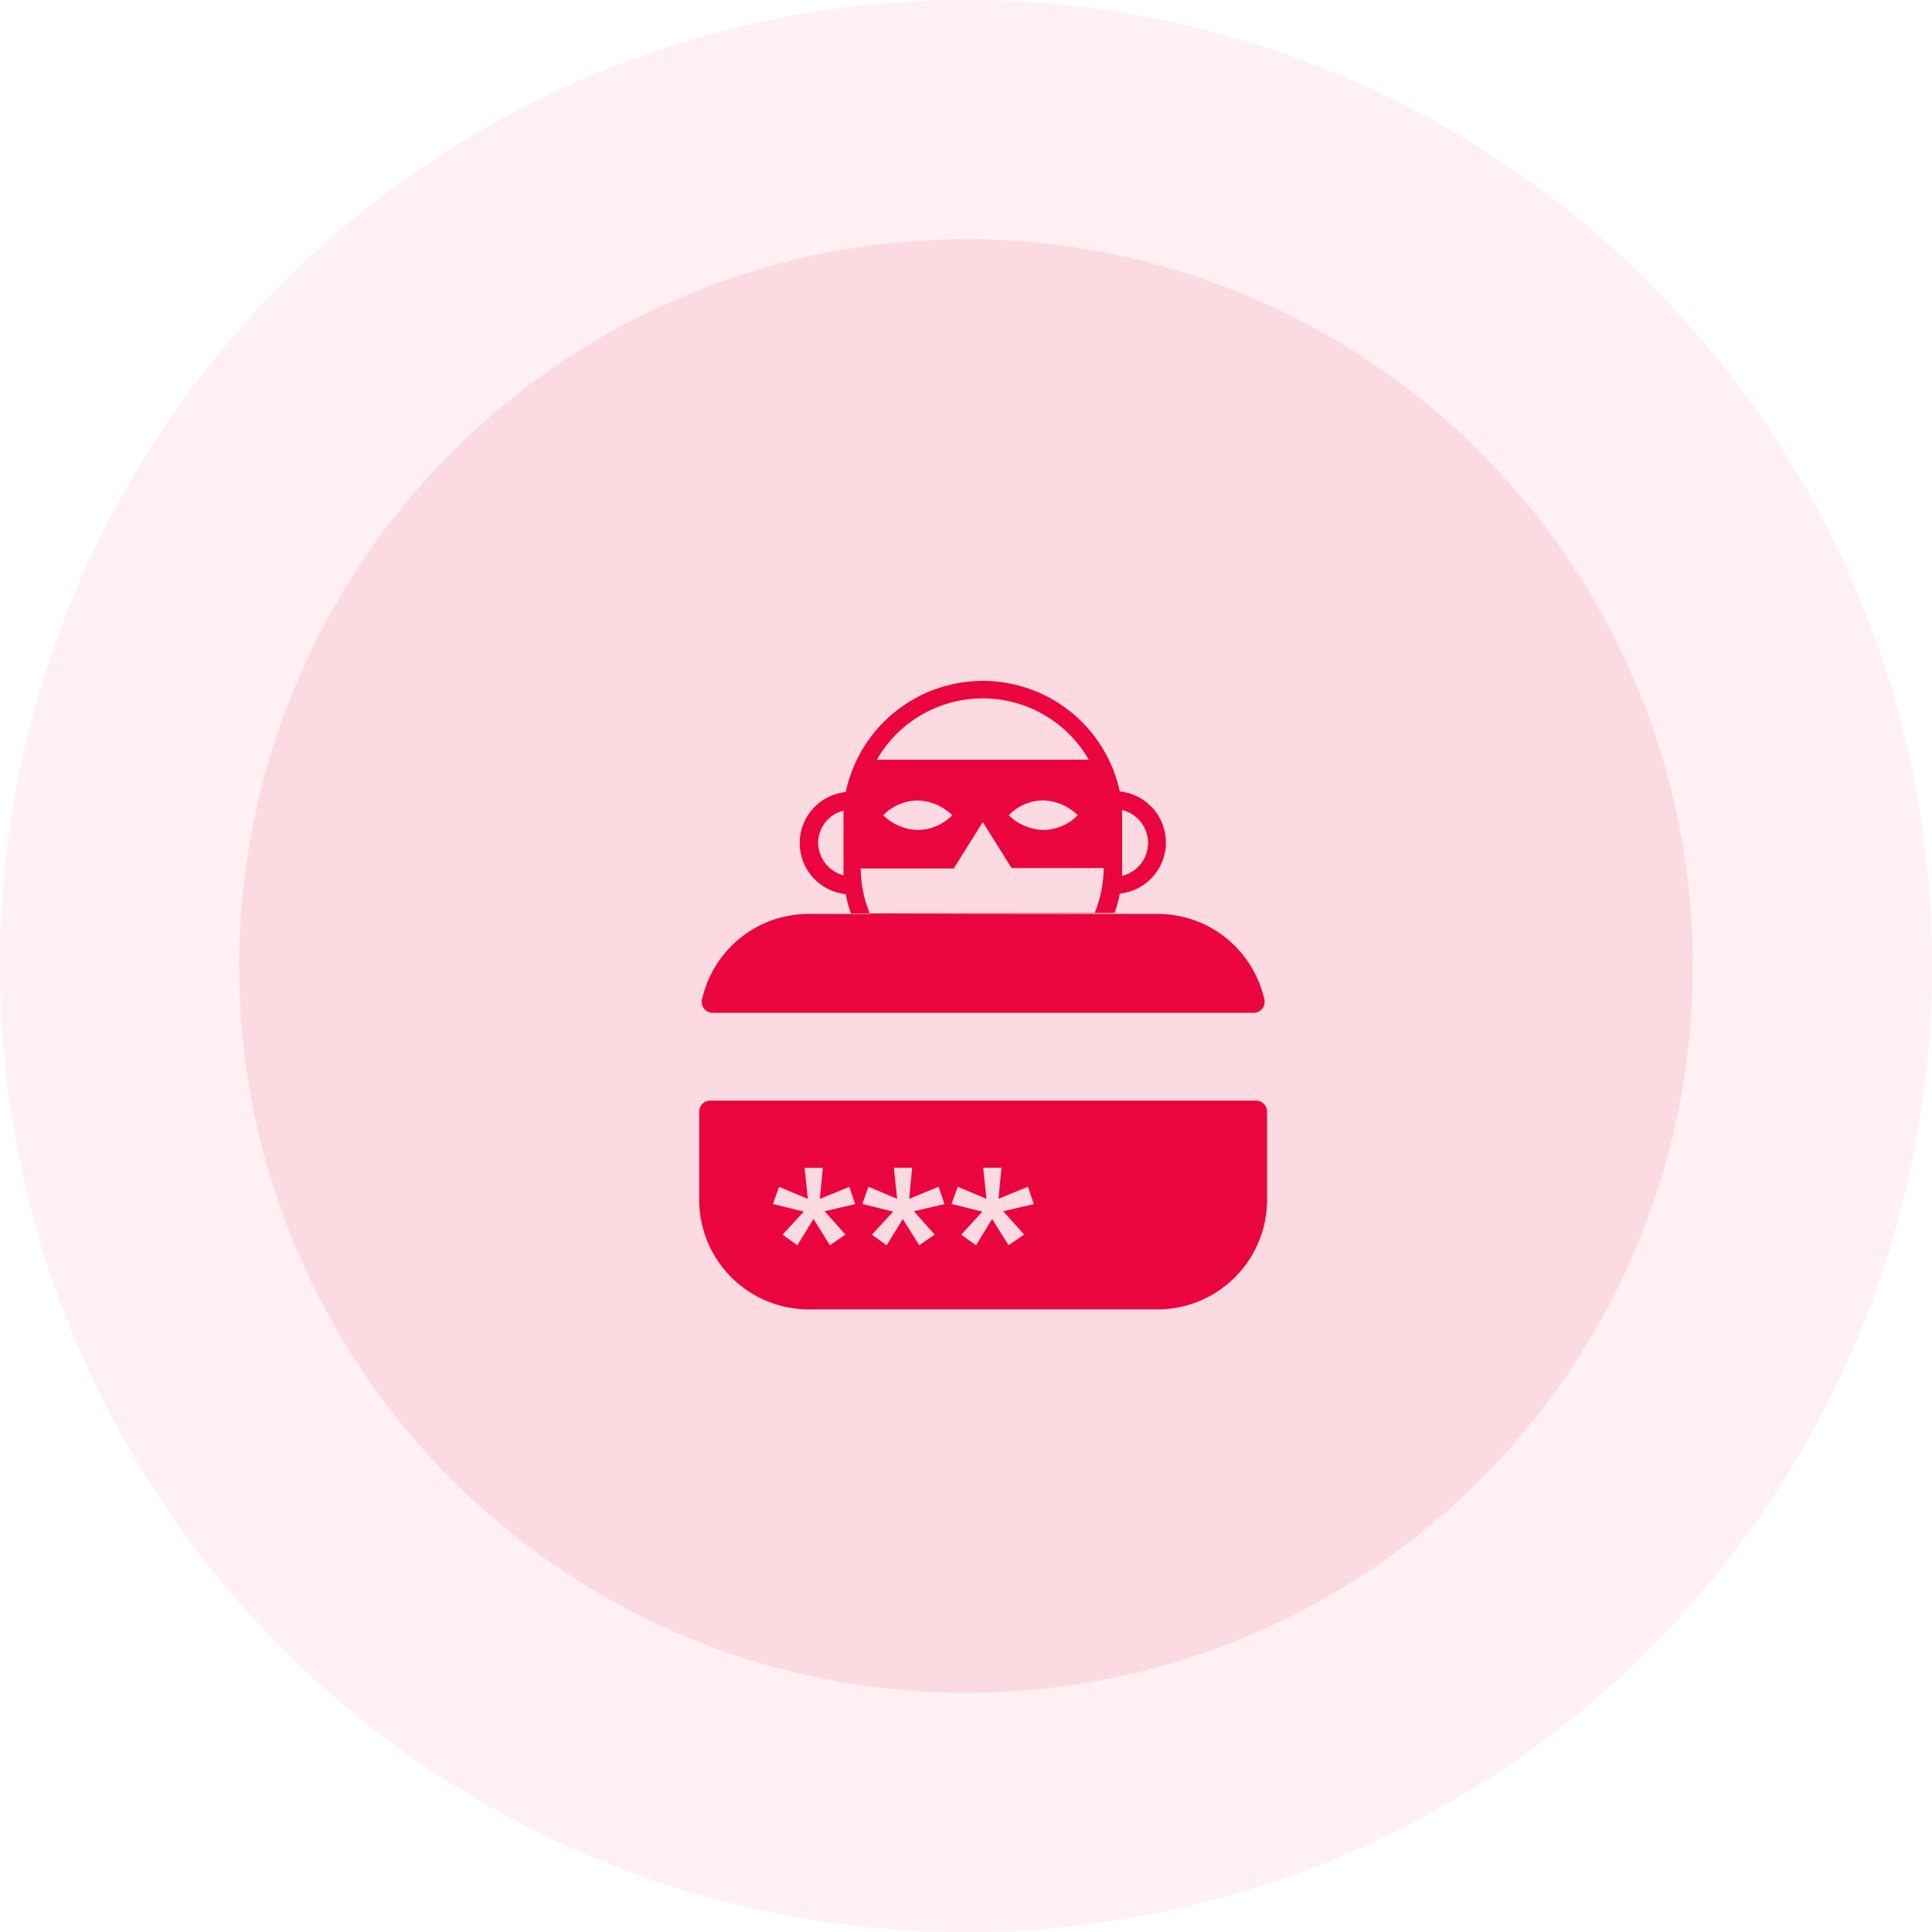 <svg xmlns="http://www.w3.org/2000/svg" width="105" height="105" viewBox="0 0 105 105">
    <g data-name="Group 9436">
        <g data-name="Red loading">
            <circle data-name="Ellipse 7" cx="52.5" cy="52.5" r="52.5" style="opacity:.06;fill:#eb053e"/>
            <circle data-name="Ellipse 6" cx="39.5" cy="39.5" r="39.5" transform="translate(13 13)" style="opacity:.09;fill:#eb053e"/>
        </g>
        <g data-name="Group 12102">
            <path data-name="Rectangle 2763" transform="translate(34 34)" style="fill:none" d="M0 0h38v38H0z"/>
            <path data-name="Union 34" d="M3.935 34.163A5.959 5.959 0 0 1-2 28.193v-4.777a.6.6 0 0 1 .593-.6h29.675a.6.6 0 0 1 .594.6v4.776a5.959 5.959 0 0 1-5.935 5.971zm10.877-3.488.846-.579-1.134-1.269 1.661-.386-.319-.947-1.6.658.159-1.687h-.99l.176 1.687-1.56-.652-.337.931 1.676.418-1.148 1.251.8.579.878-1.429zm-4.855 0 .843-.575-1.13-1.272 1.661-.386-.319-.947-1.6.658.159-1.687h-.99l.176 1.687L7.2 27.5l-.336.931 1.676.418L7.387 30.1l.8.579.878-1.429zm-4.854 0 .847-.575-1.133-1.272 1.661-.386-.32-.942-1.6.658.16-1.687h-.99l.176 1.687-1.561-.658-.337.931 1.677.418-1.15 1.251.8.579.878-1.429zm23.029-12.631h-29.4a.593.593 0 0 1-.458-.217.6.6 0 0 1-.122-.507 5.994 5.994 0 0 1 2.08-3.344 5.935 5.935 0 0 1 3.7-1.306h19a5.934 5.934 0 0 1 3.7 1.305 6.006 6.006 0 0 1 2.085 3.345.6.6 0 0 1-.123.507.591.591 0 0 1-.458.217zM7.27 12.643c2.726 0 9.063-.012 12.219-.023l-.008.02-12.2.031zm-1.021 0a5.8 5.8 0 0 1-.282-1.049 2.789 2.789 0 0 1 0-5.549 7.613 7.613 0 0 1 14.891-.031 2.789 2.789 0 0 1 0 5.549 5.768 5.768 0 0 1-.282 1.048c1.46 0 .692.005-1.087.012a6.549 6.549 0 0 0 .493-2.447h-5.005l-1.564-2.5-1.564 2.5v.024H6.781a6.538 6.538 0 0 0 .489 2.439zM20.984 7.46v3.14a1.839 1.839 0 0 0 0-3.576zM4.466 8.816a1.855 1.855 0 0 0 1.376 1.758V7.06a1.8 1.8 0 0 0-1.376 1.756zm10.354-1.51a2.792 2.792 0 0 0 1.877.8 2.657 2.657 0 0 0 1.876-.8A2.792 2.792 0 0 0 16.7 6.5a2.658 2.658 0 0 0-1.88.806zm-6.82 0a2.788 2.788 0 0 0 1.877.8 2.657 2.657 0 0 0 1.877-.8 2.793 2.793 0 0 0-1.877-.8 2.654 2.654 0 0 0-1.877.8zm-.344-3.021h11.513a6.641 6.641 0 0 0-11.513 0z" transform="translate(40 37)" style="fill:#eb053e"/>
        </g>
    </g>
</svg>
